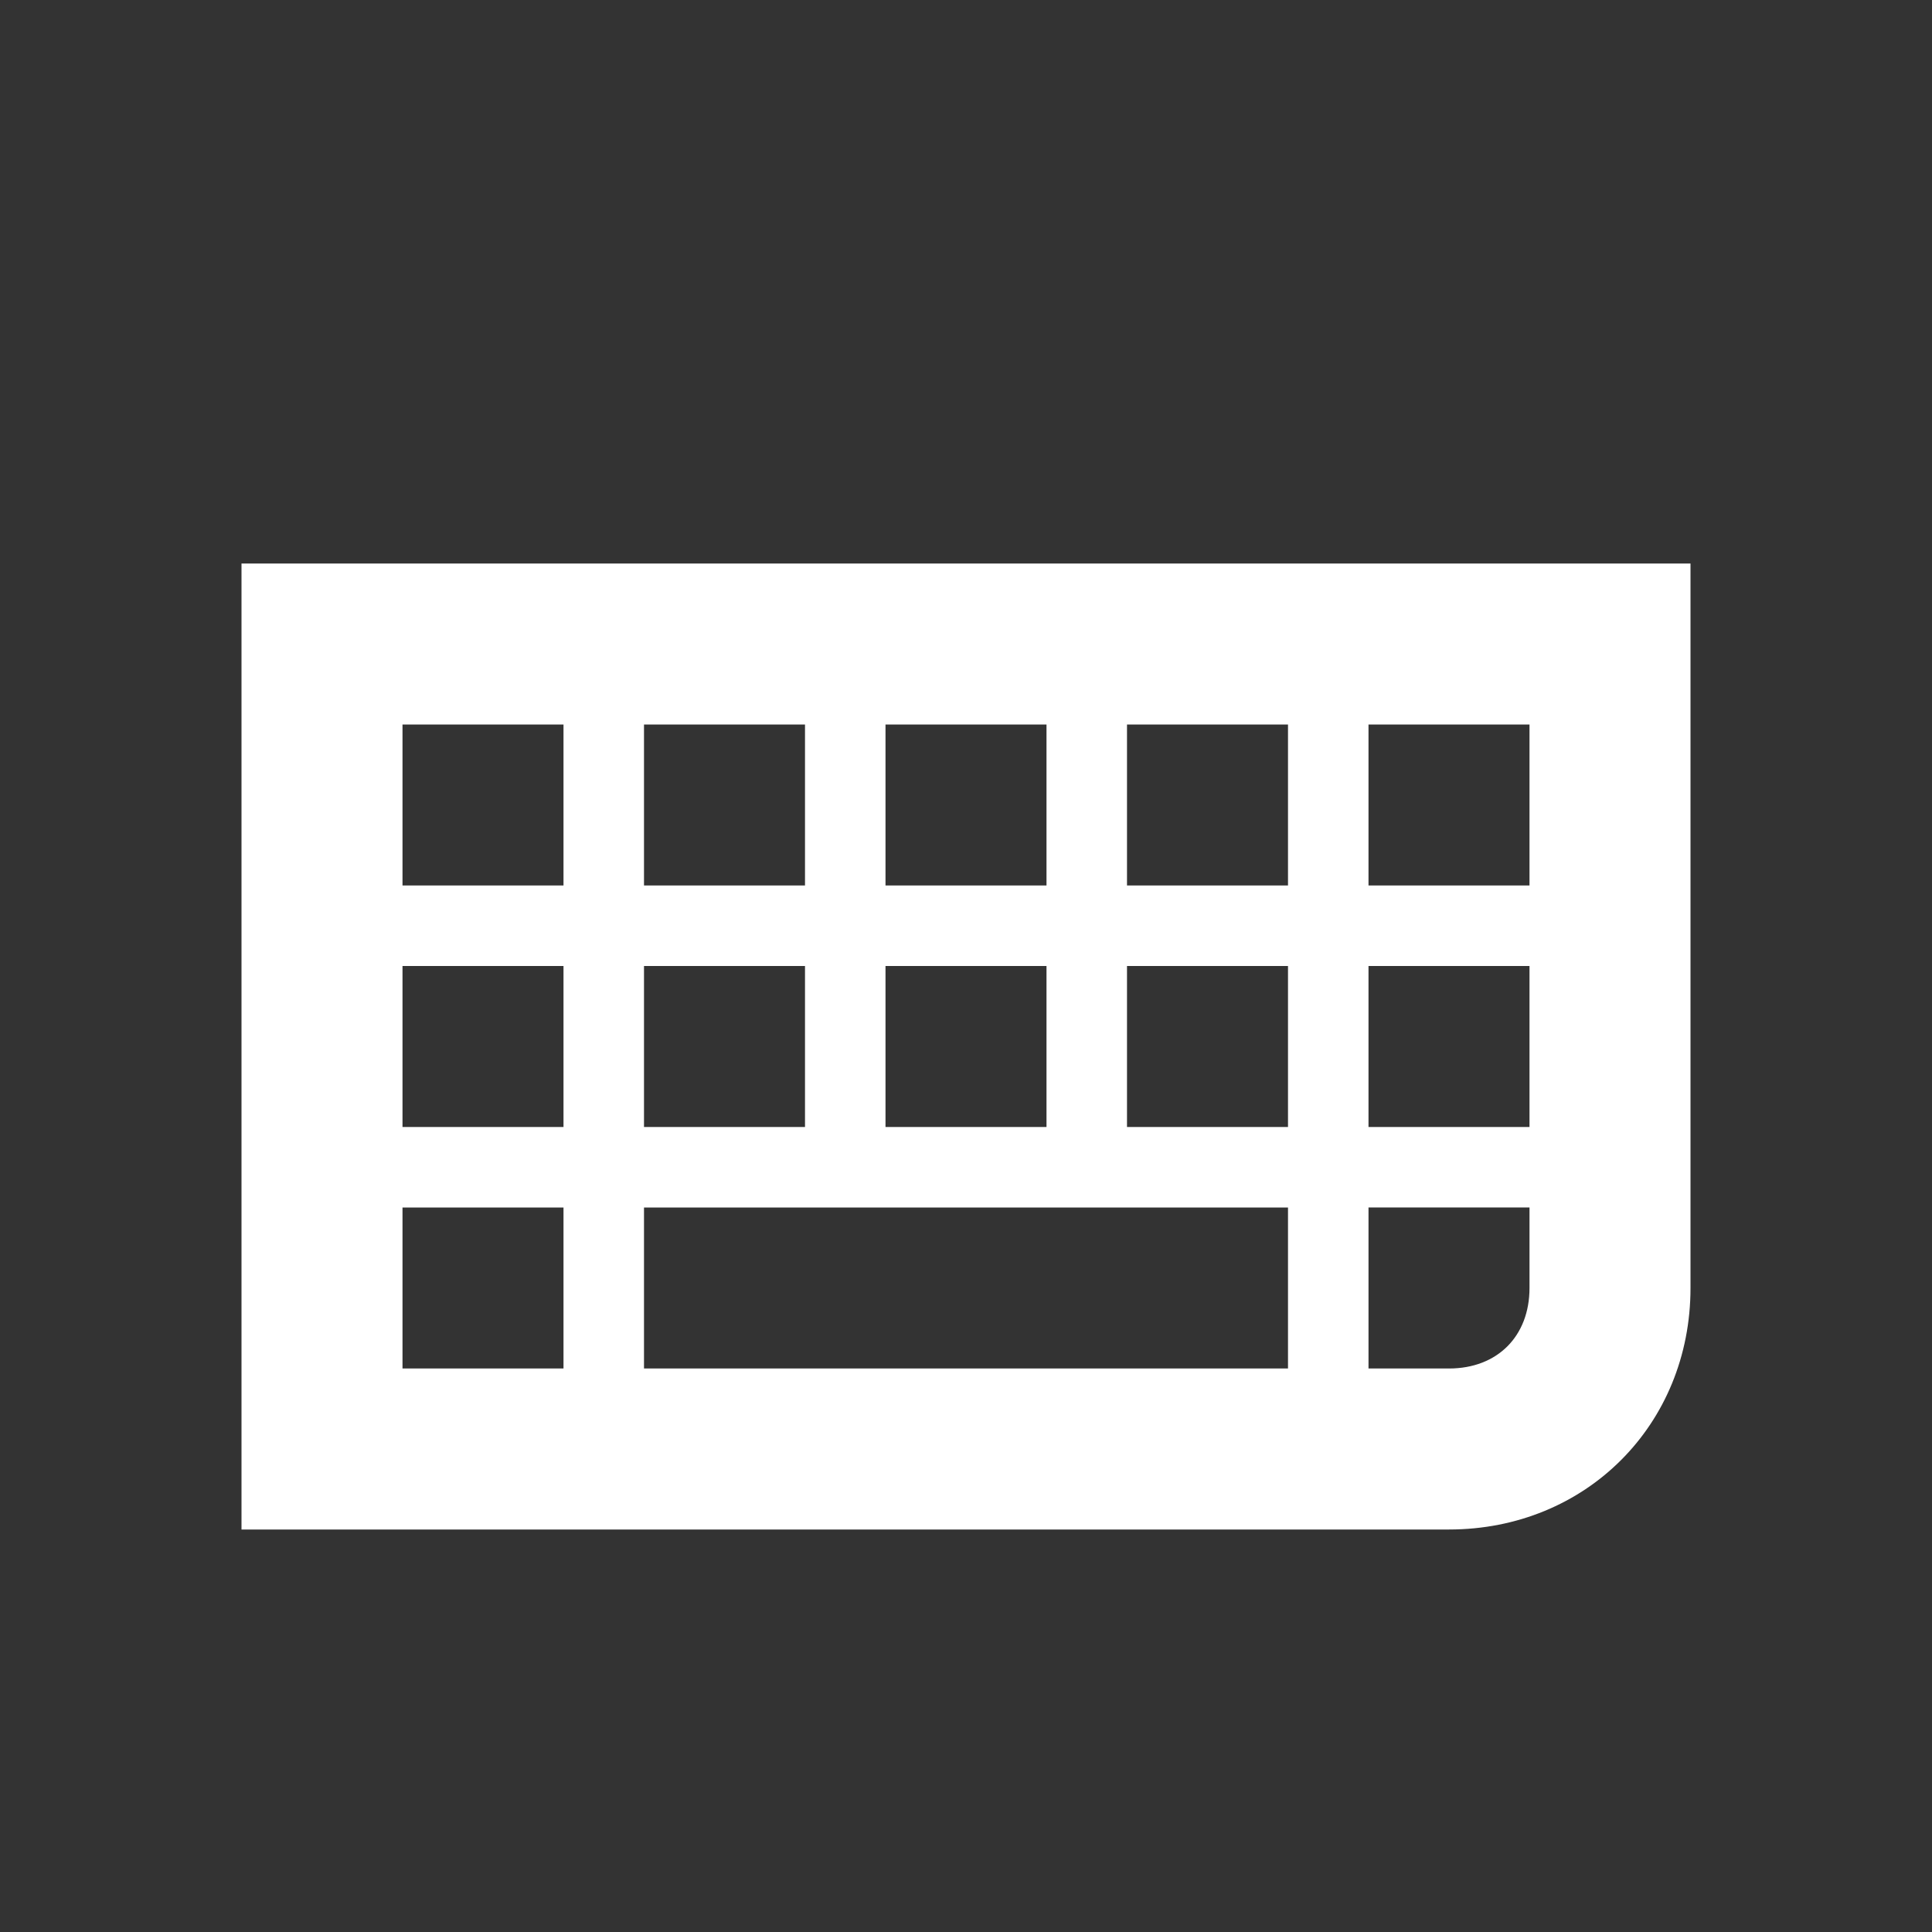 <?xml version="1.0" encoding="utf-8"?>
<svg xmlns="http://www.w3.org/2000/svg" width="24" height="24" viewBox="0 0 24 24"><rect x="0" y="0" width="24" height="24" fill="#333333" stroke="none"/><g fill="#FFFFFF">
    <path d="M21 7v9c0 1.7-1.3 3-3 3H3V7h18zm-8 2h-2v2h2V9zm0 3h-2v2h2v-2zm3-3h-2v2h2V9zm0 3h-2v2h2v-2zm1 5h1c.6 0 1-.4 1-1v-1h-2v2zm0-3h2v-2h-2v2zm0-3h2V9h-2v2zm-9 6h8v-2H8v2zm0-3h2v-2H8v2zm0-3h2V9H8v2zm-3 6h2v-2H5v2zm0-3h2v-2H5v2zm0-3h2V9H5v2z"/>
</g></svg>

